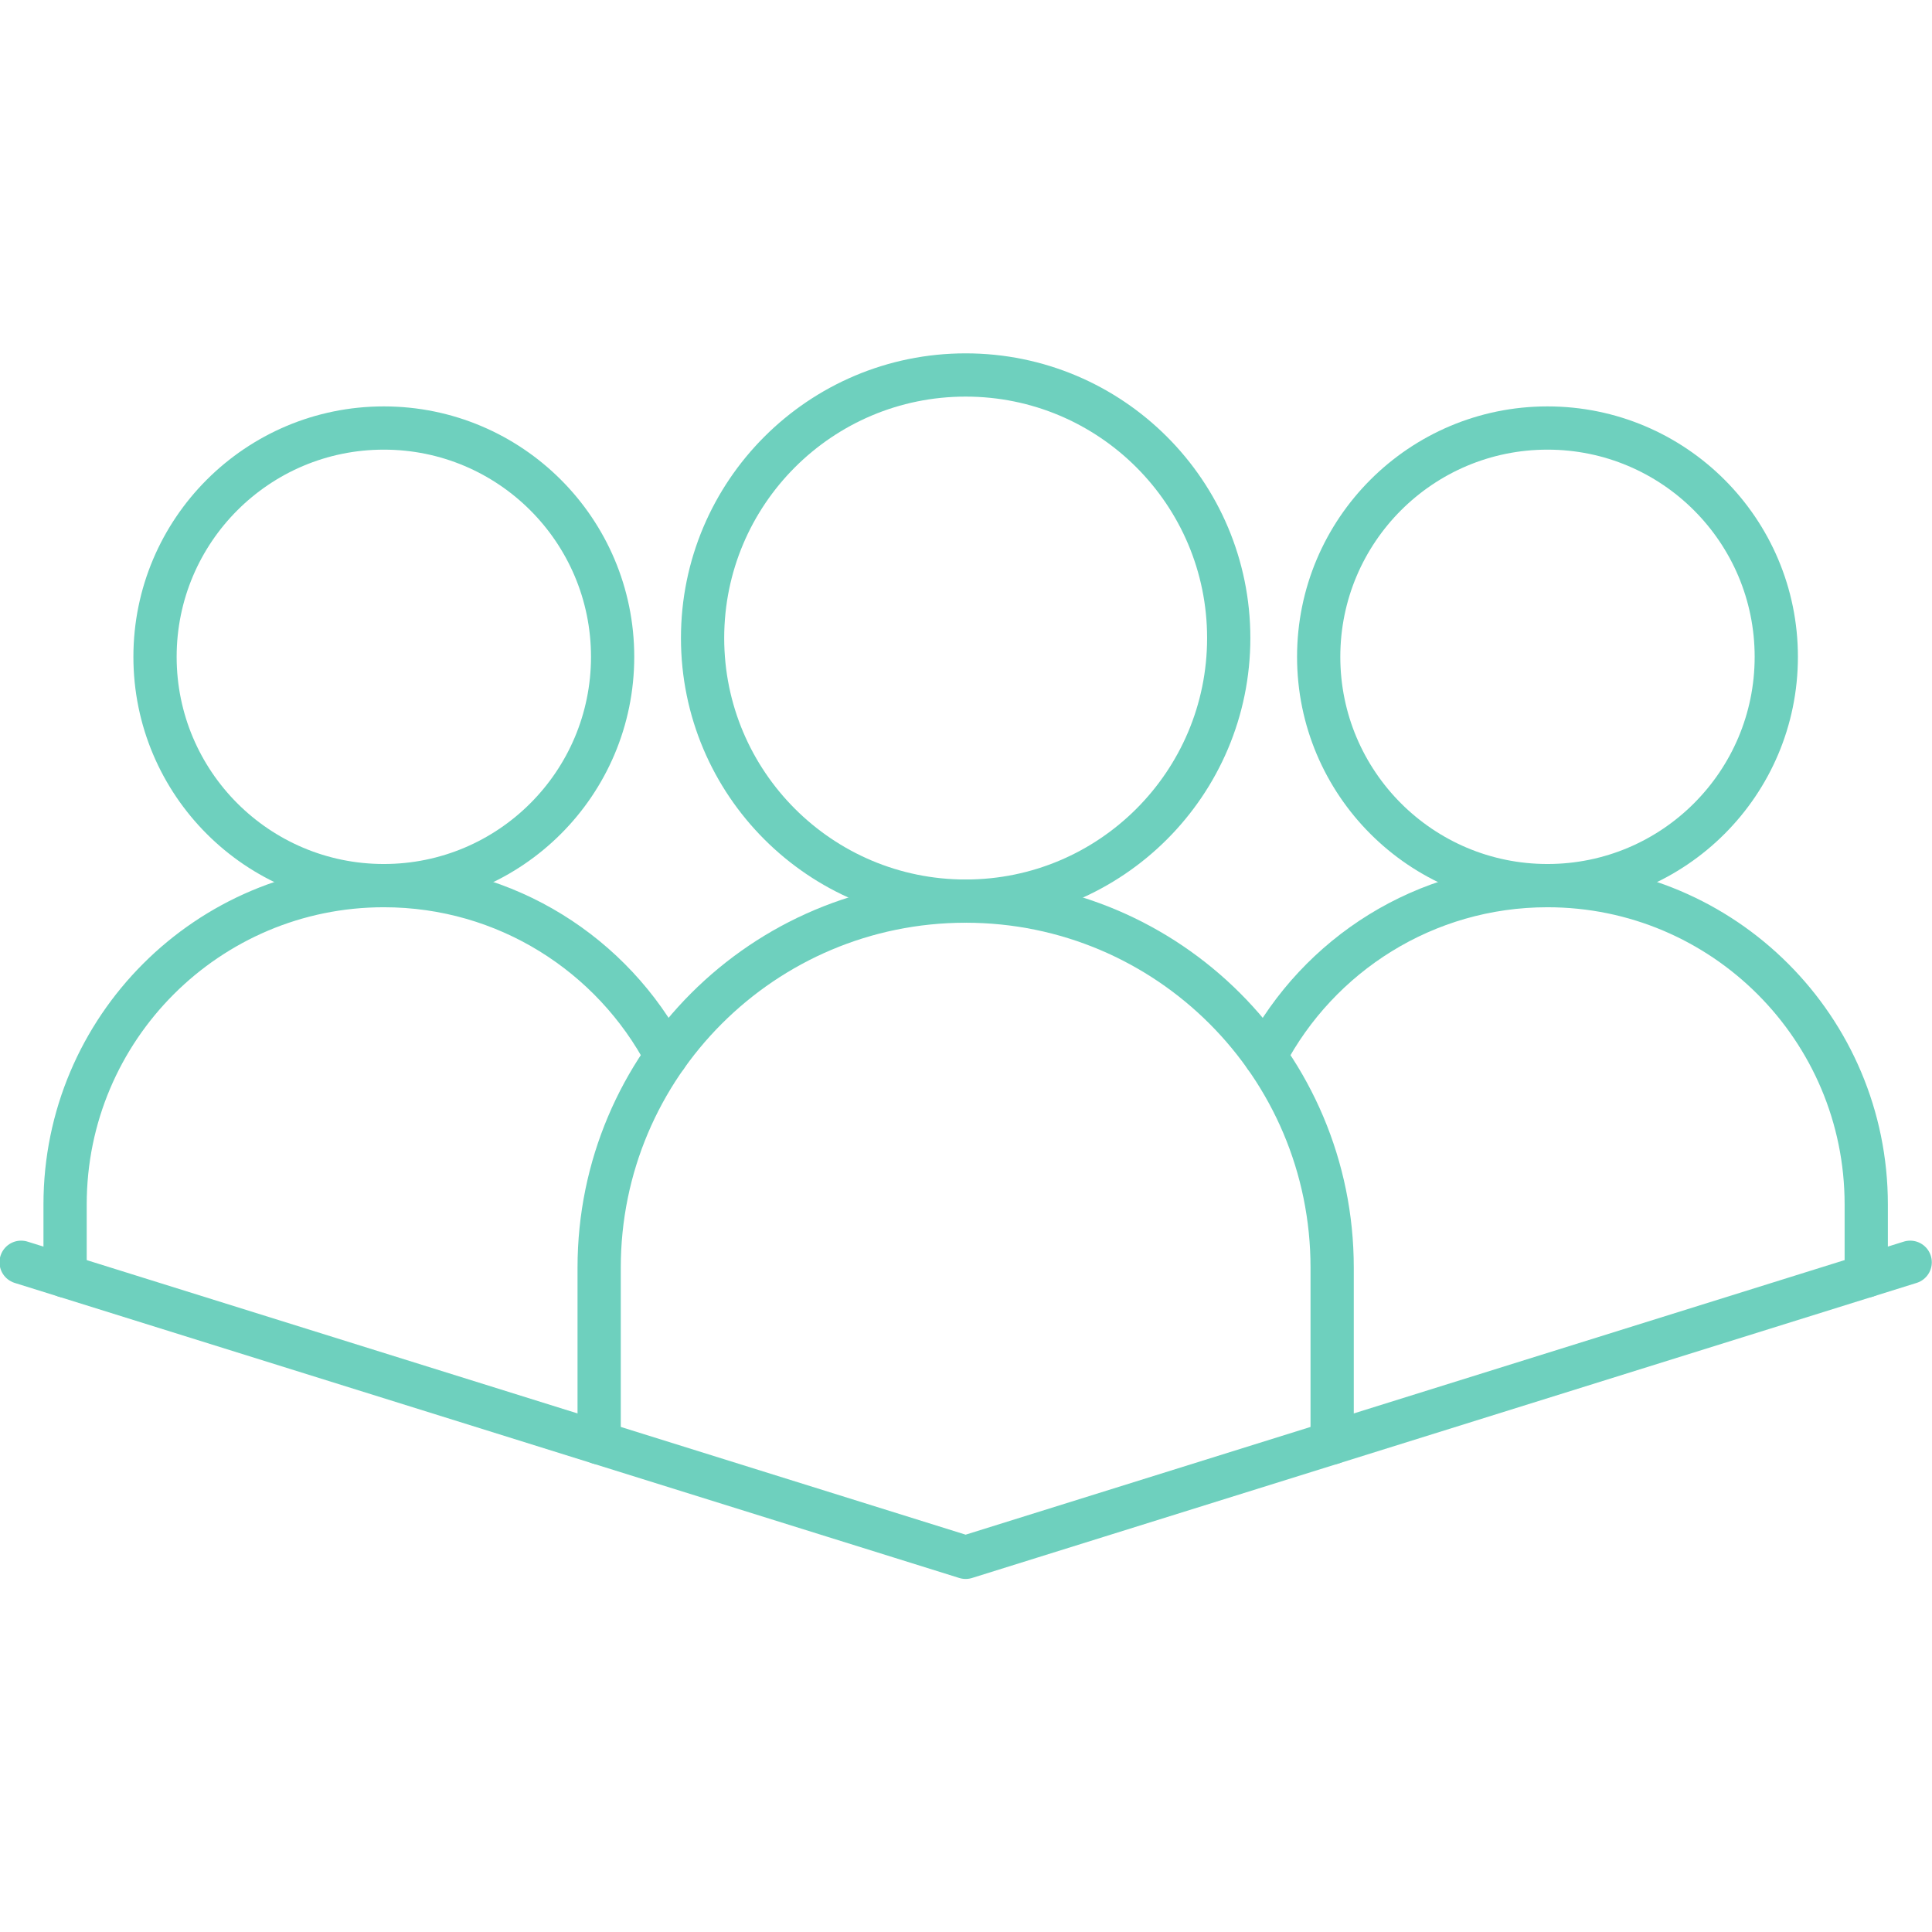 <?xml version="1.0" encoding="UTF-8"?><svg id="uuid-28f6ad0e-c475-4236-92a5-e9151107fdec" xmlns="http://www.w3.org/2000/svg" width="89.346" height="89.36" viewBox="0 0 89.346 89.36"><path d="M61.606,66.725v-8.104c0-9.36-7.588-16.949-16.949-16.949s-16.949,7.588-16.949,16.949v8.104" fill="none" stroke="#6ed0be" stroke-linecap="round" stroke-linejoin="round" stroke-width="2"/><circle cx="44.657" cy="29.507" r="12.166" fill="none" stroke="#6ed0be" stroke-linecap="round" stroke-linejoin="round" stroke-width="2"/><path d="M86.305,59.009v-3.312c0-8.141-6.6-14.741-14.741-14.741-5.669,0-10.591,3.201-13.057,7.893" fill="none" stroke="#6ed0be" stroke-linecap="round" stroke-linejoin="round" stroke-width="2"/><circle cx="71.564" cy="30.375" r="10.581" fill="none" stroke="#6ed0be" stroke-linecap="round" stroke-linejoin="round" stroke-width="2"/><path d="M30.808,48.849c-2.466-4.692-7.388-7.893-13.057-7.893-8.141,0-14.741,6.6-14.741,14.741v3.312" fill="none" stroke="#6ed0be" stroke-linecap="round" stroke-linejoin="round" stroke-width="2"/><circle cx="17.75" cy="30.375" r="10.581" fill="none" stroke="#6ed0be" stroke-linecap="round" stroke-linejoin="round" stroke-width="2"/><polyline points="88.337 58.374 44.657 72.019 .977 58.374" fill="none" stroke="#6ed0be" stroke-linecap="round" stroke-linejoin="round" stroke-width="2"/></svg>